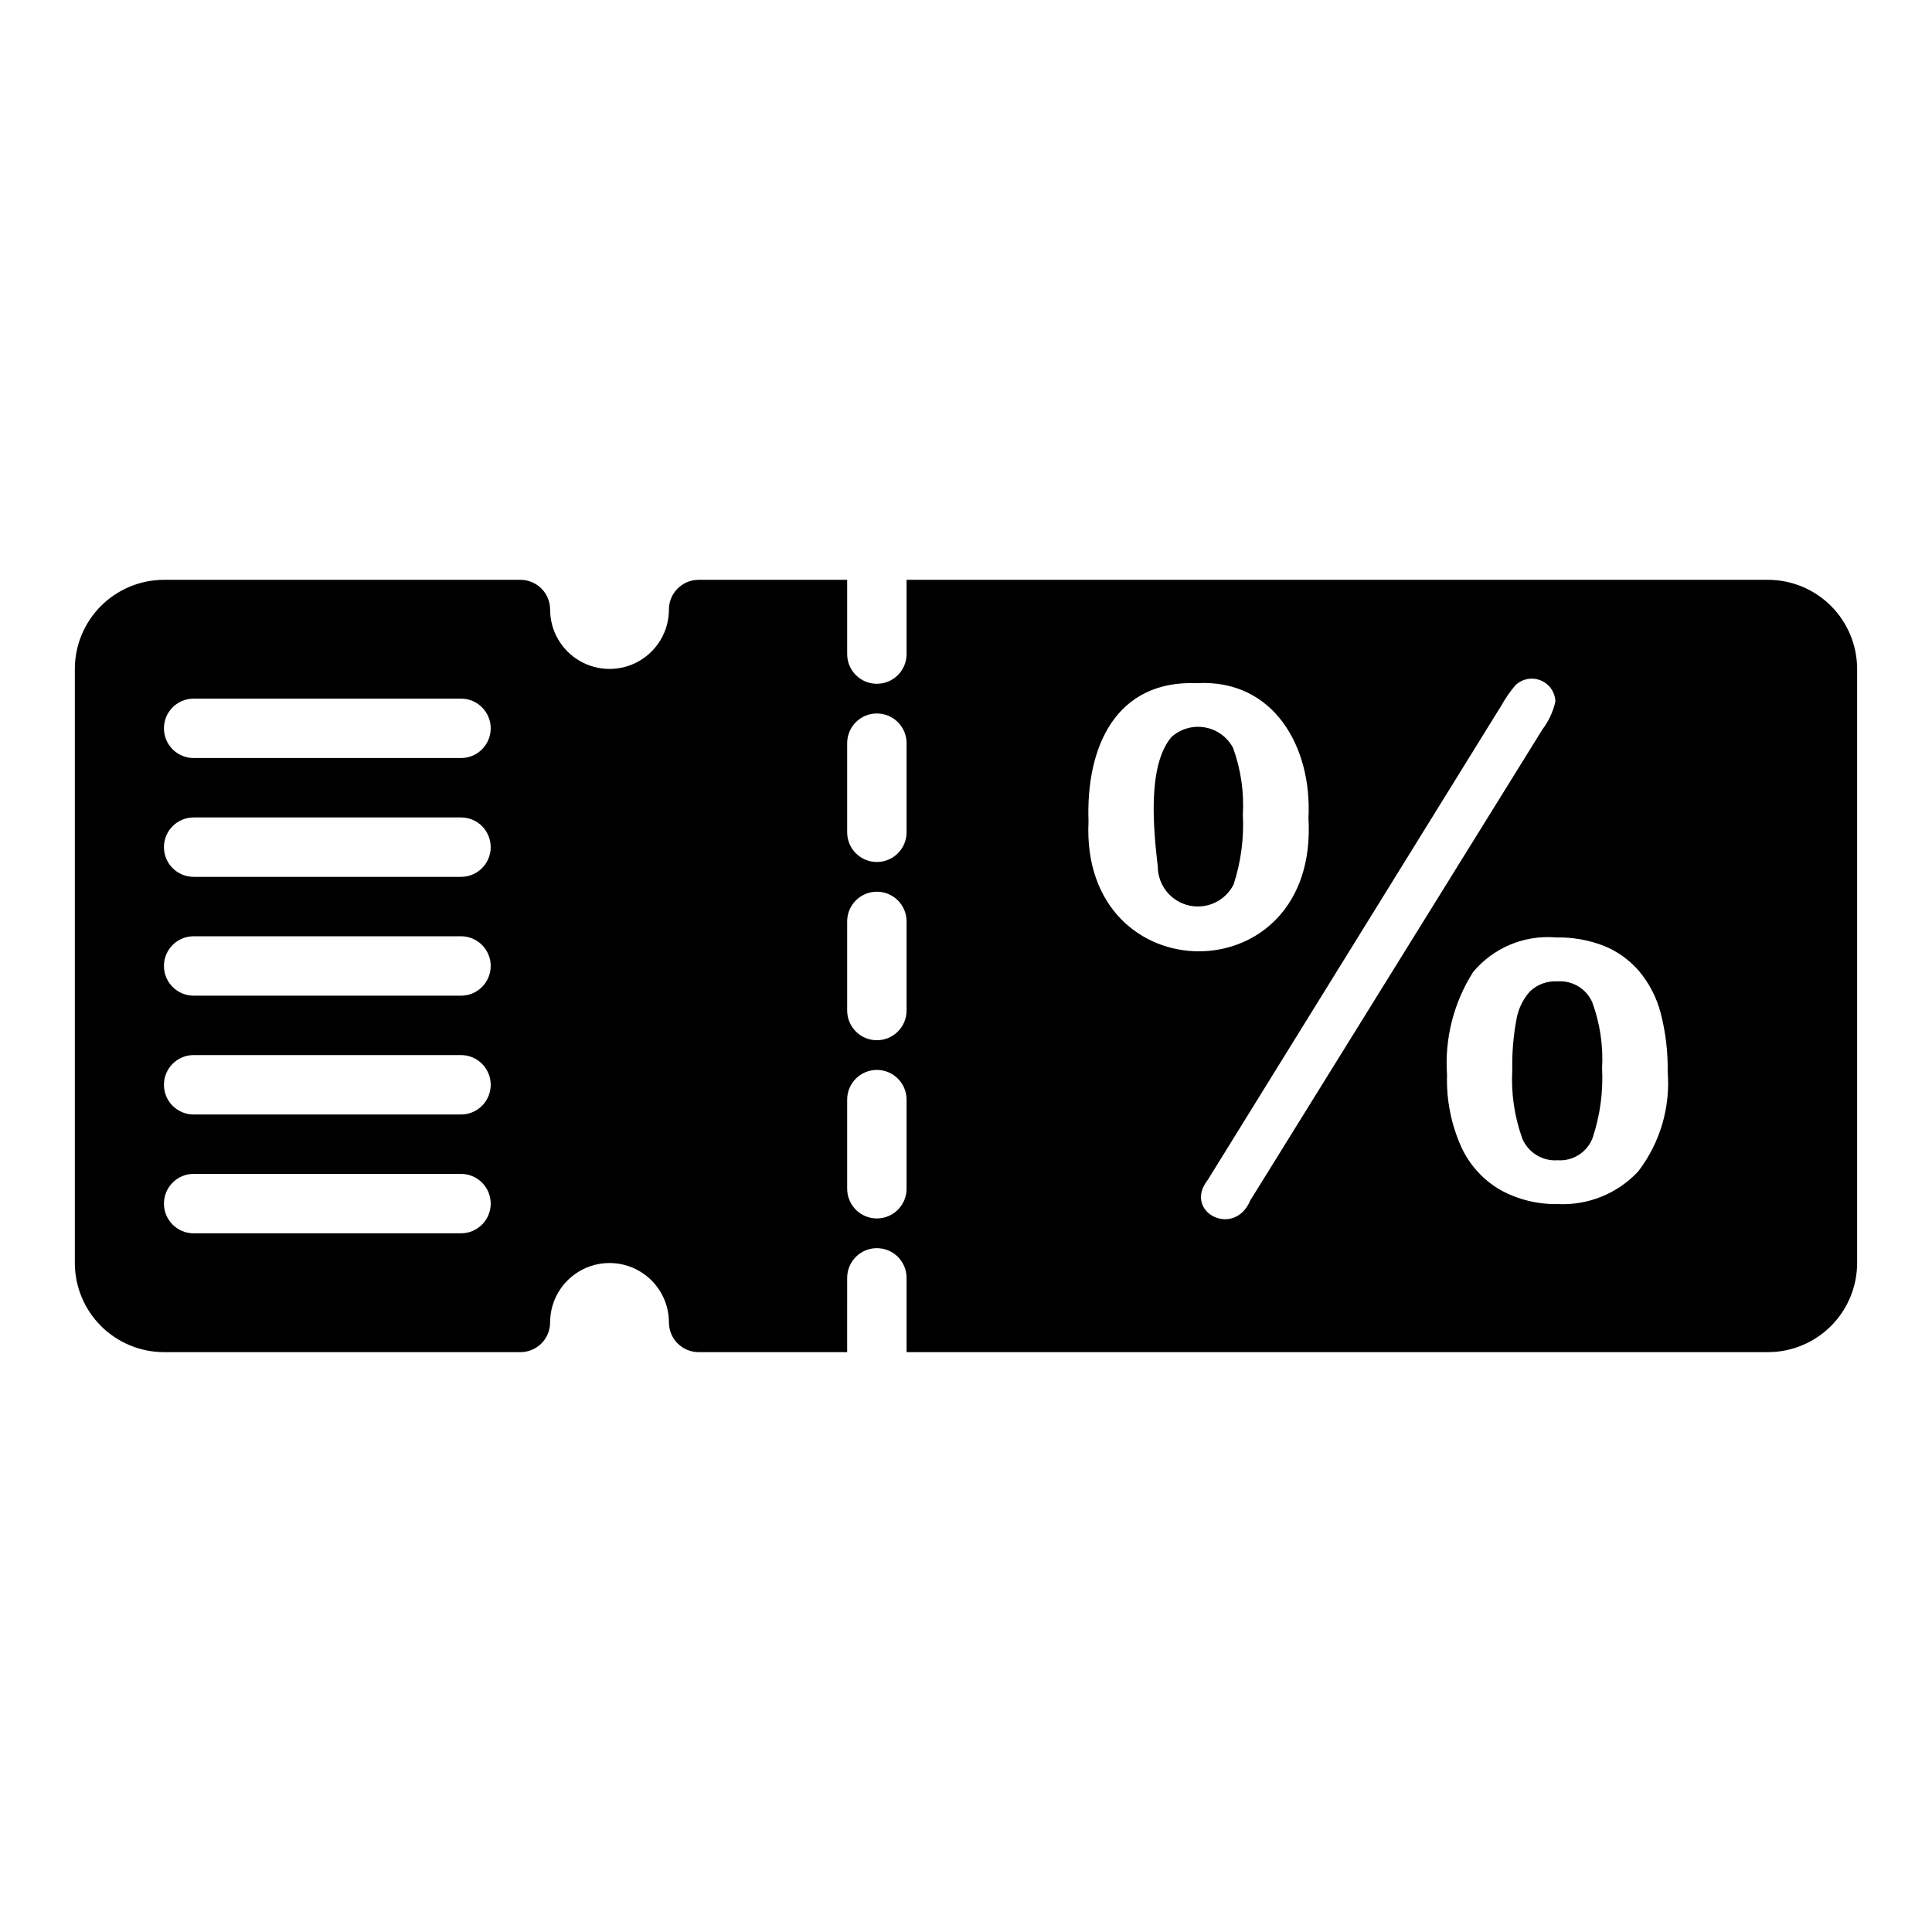 <?xml version="1.0" encoding="UTF-8"?>
<!-- Uploaded to: ICON Repo, www.iconrepo.com, Generator: ICON Repo Mixer Tools -->
<svg fill="#000000" width="800px" height="800px" version="1.1" viewBox="144 144 512 512" xmlns="http://www.w3.org/2000/svg">
 <g>
  <path d="m612.54 297.66h-228.29v19.68c0 4.348-3.523 7.871-7.871 7.871-4.348 0-7.871-3.523-7.871-7.871v-19.68h-39.363c-4.348 0-7.871 3.523-7.871 7.871 0 5.625-3 10.82-7.871 13.633s-10.871 2.812-15.742 0c-4.875-2.812-7.875-8.008-7.875-13.633 0-2.09-0.828-4.09-2.305-5.566s-3.477-2.305-5.566-2.305h-94.465c-6.262 0.004-12.262 2.496-16.691 6.922-4.426 4.43-6.918 10.43-6.926 16.691v157.44c0.008 6.262 2.5 12.266 6.926 16.691 4.43 4.426 10.43 6.918 16.691 6.926h94.465c2.09 0 4.09-0.832 5.566-2.309 1.477-1.473 2.305-3.477 2.305-5.566 0-5.621 3-10.82 7.875-13.633 4.871-2.812 10.871-2.812 15.742 0s7.871 8.012 7.871 13.633c0 2.09 0.832 4.094 2.305 5.566 1.477 1.477 3.481 2.309 5.566 2.309h39.359l0.004-19.68c0-4.348 3.523-7.875 7.871-7.875 4.348 0 7.871 3.527 7.871 7.875v19.68h228.29c6.262-0.008 12.266-2.5 16.691-6.926 4.426-4.426 6.918-10.43 6.926-16.691v-157.44c-0.008-6.262-2.5-12.262-6.926-16.691-4.426-4.426-10.43-6.918-16.691-6.922zm-346.37 173.18h-70.852c-4.348 0-7.871-3.523-7.871-7.871 0-4.348 3.523-7.875 7.871-7.875h70.852c4.348 0 7.871 3.527 7.871 7.875 0 4.348-3.523 7.871-7.871 7.871zm0-31.488h-70.852c-4.348 0-7.871-3.523-7.871-7.871 0-4.348 3.523-7.875 7.871-7.875h70.852c4.348 0 7.871 3.527 7.871 7.875 0 4.348-3.523 7.871-7.871 7.871zm0-31.488h-70.852c-4.348 0-7.871-3.523-7.871-7.871s3.523-7.875 7.871-7.875h70.852c4.348 0 7.871 3.527 7.871 7.875s-3.523 7.871-7.871 7.871zm0-31.488h-70.852c-4.348 0-7.871-3.523-7.871-7.871 0-4.348 3.523-7.875 7.871-7.875h70.852c4.348 0 7.871 3.527 7.871 7.875 0 4.348-3.523 7.871-7.871 7.871zm0-31.488h-70.852c-4.348 0-7.871-3.523-7.871-7.871 0-4.348 3.523-7.875 7.871-7.875h70.852c4.348 0 7.871 3.527 7.871 7.875 0 4.348-3.523 7.871-7.871 7.871zm118.08 114.14c0 4.348-3.523 7.871-7.871 7.871-4.348 0-7.871-3.523-7.871-7.871v-23.617c0-4.348 3.523-7.871 7.871-7.871 4.348 0 7.871 3.523 7.871 7.871zm0-47.23v-0.004c0 4.348-3.523 7.875-7.871 7.875-4.348 0-7.871-3.527-7.871-7.875v-23.617 0.004c0-4.348 3.523-7.871 7.871-7.871 4.348 0 7.871 3.523 7.871 7.871zm0-47.23v-0.004c0 4.348-3.523 7.871-7.871 7.871-4.348 0-7.871-3.523-7.871-7.871v-23.617c0-4.348 3.523-7.871 7.871-7.871 4.348 0 7.871 3.523 7.871 7.871zm48.215-2.898c-0.707-19.719 7.184-37.465 28.723-36.629 20.387-1.102 30.562 16.941 29.566 35.793 2.809 47.078-60.496 46.711-58.289 0.832zm31.609 95.008 77.906-125.88h-0.004c1.035-1.828 2.234-3.555 3.586-5.164 1.77-1.73 4.394-2.254 6.695-1.336 2.297 0.914 3.844 3.098 3.941 5.57-0.594 2.699-1.766 5.234-3.434 7.434l-77.445 124.85c-4.234 10.066-17.922 3.027-11.246-5.481zm114.07-2.238h-0.004c-5.5 5.894-13.324 9.059-21.379 8.648-5.269 0.094-10.477-1.188-15.105-3.719-4.578-2.637-8.219-6.633-10.414-11.434-2.68-5.984-3.969-12.504-3.762-19.059-0.676-9.602 1.75-19.168 6.918-27.289 5.398-6.457 13.605-9.875 21.988-9.156 4.336-0.09 8.648 0.668 12.691 2.238 3.59 1.453 6.777 3.75 9.297 6.691 2.707 3.231 4.66 7.027 5.719 11.109 1.32 5.082 1.945 10.32 1.859 15.574 0.75 9.461-2.035 18.863-7.812 26.395z"/>
  <path d="m556.76 404.07c-2.668-0.16-5.285 0.777-7.25 2.598-1.938 2.148-3.215 4.812-3.672 7.672-0.797 4.336-1.156 8.742-1.07 13.152-0.344 6.191 0.559 12.391 2.652 18.227 1.562 3.719 5.316 6.035 9.34 5.758 4.062 0.293 7.836-2.102 9.293-5.902 1.984-5.941 2.836-12.199 2.516-18.449 0.34-5.961-0.551-11.926-2.606-17.527-1.594-3.602-5.277-5.812-9.203-5.527z"/>
  <path d="m454.46 339.31c-6.574 7.734-4.707 24.98-3.629 34.445v0.004c0.062 4.883 3.457 9.094 8.219 10.195 4.762 1.102 9.656-1.191 11.863-5.551 1.949-5.965 2.781-12.234 2.457-18.5 0.344-6.019-0.539-12.047-2.598-17.711-1.52-2.859-4.269-4.856-7.453-5.418-3.188-0.562-6.453 0.371-8.859 2.535z"/>
 </g>
</svg>